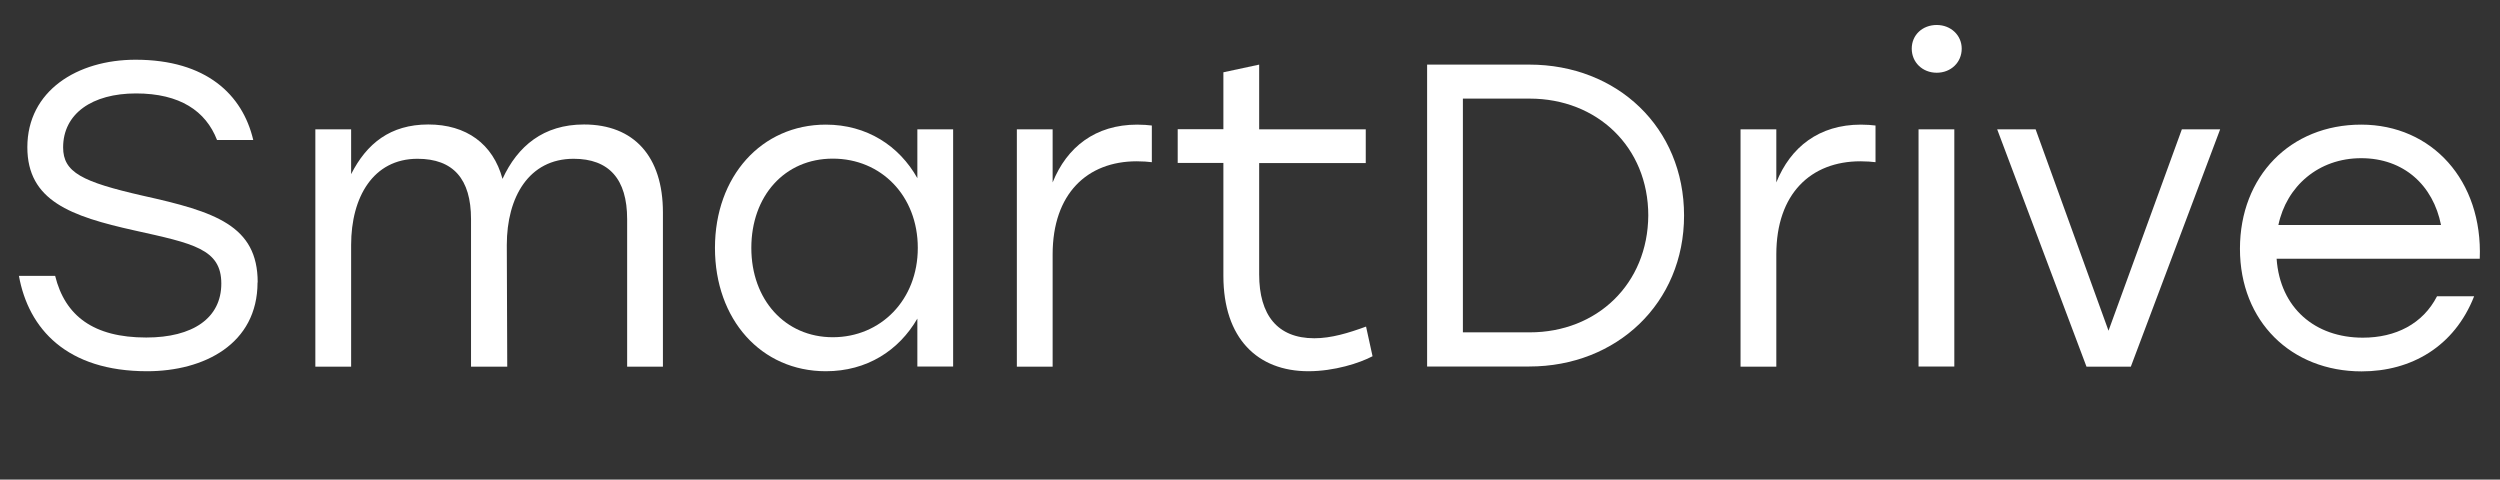 <?xml version="1.0" encoding="UTF-8"?><svg id="uuid-da1955a5-8fee-4449-b60a-f404fc118a03" xmlns="http://www.w3.org/2000/svg" width="169.1" height="32.44" viewBox="0 0 169.1 32.44"><rect x="0" y="0" width="169.1" height="32.44" fill="#333333" stroke="none"/><g id="uuid-2990cc47-bccf-4c25-80e3-20c27207102a"><g><path d="M17.42,19.1c0,4.17-3.62,6.01-7.47,6.01-5.43,0-8.02-2.86-8.67-6.45H3.73c.67,2.71,2.6,4.17,6.16,4.17,3.15,0,5.08-1.31,5.08-3.65s-1.9-2.71-5.86-3.59c-4.32-.96-7.26-2.01-7.26-5.63,0-3.82,3.38-5.92,7.32-5.92,4.78,0,7.24,2.36,7.96,5.43h-2.45c-.76-1.96-2.51-3.15-5.48-3.15s-4.93,1.37-4.93,3.65c0,1.69,1.28,2.33,5.4,3.27,4.87,1.08,7.76,2.01,7.76,5.86Z" fill="#fff"/><path d="M44.84,14.38v10.42h-2.42V14.82c0-2.71-1.23-4.08-3.62-4.08-3.03,0-4.52,2.6-4.52,5.83l.03,8.23h-2.45V14.82c0-2.71-1.2-4.08-3.62-4.08-3,0-4.49,2.6-4.49,5.83v8.23h-2.42V8.75h2.42v3.03c1.05-2.07,2.65-3.36,5.22-3.36s4.38,1.31,5.02,3.68c1.02-2.22,2.77-3.68,5.51-3.68,3.38,0,5.34,2.16,5.34,5.95Z" fill="#fff"/><path d="M64.47,8.75V24.79h-2.42v-3.24c-1.25,2.16-3.41,3.56-6.19,3.56-4.38,0-7.5-3.5-7.5-8.34s3.15-8.34,7.5-8.34c2.77,0,4.96,1.43,6.19,3.62v-3.3h2.42Zm-2.39,8.02c0-3.53-2.48-6.04-5.75-6.04s-5.51,2.54-5.51,6.04,2.28,6.04,5.51,6.04,5.75-2.51,5.75-6.04Z" fill="#fff"/><path d="M77.91,8.49v2.48c-.26-.03-.61-.06-1.02-.06-3.35,0-5.69,2.19-5.69,6.3v7.59h-2.42V8.75h2.42v3.59c.96-2.39,2.89-3.91,5.72-3.91,.38,0,.76,.03,.99,.06Z" fill="#fff"/><path d="M92.85,24.09c-.88,.47-2.6,1.02-4.35,1.02-3.44,0-5.75-2.22-5.75-6.45v-7.64h-3.09v-2.28h3.09v-3.85l2.42-.52v4.38h7.21v2.28h-7.21v7.53c0,2.74,1.23,4.32,3.73,4.32,1.14,0,2.3-.35,3.5-.79l.44,2.01Z" fill="#fff"/><path d="M113.91,14.58c0,5.92-4.55,10.21-10.47,10.21h-6.91V4.37h6.91c5.95,0,10.47,4.26,10.47,10.21Zm-2.42,0c0-4.64-3.47-7.91-8.02-7.91h-4.52v15.81h4.52c4.55,0,7.99-3.27,8.02-7.91Z" fill="#fff"/><path d="M126.86,8.49v2.48c-.26-.03-.61-.06-1.02-.06-3.35,0-5.69,2.19-5.69,6.3v7.59h-2.42V8.75h2.42v3.59c.96-2.39,2.89-3.91,5.72-3.91,.38,0,.76,.03,.99,.06Z" fill="#fff"/><path d="M132.69,3.29c0,.93-.73,1.63-1.69,1.63s-1.69-.7-1.69-1.63,.73-1.6,1.69-1.6,1.69,.7,1.69,1.6Zm-2.92,5.46h2.42V24.79h-2.42V8.75Z" fill="#fff"/><path d="M150.17,8.75l-6.04,16.05h-3l-6.04-16.05h2.6l4.93,13.62,4.96-13.62h2.6Z" fill="#fff"/><path d="M167.73,17.5h-13.74c.23,3.33,2.6,5.34,5.83,5.34,2.22,0,4.06-.93,5.02-2.8h2.51c-1.34,3.41-4.26,5.08-7.61,5.08-4.76,0-8.23-3.38-8.23-8.29s3.41-8.4,8.2-8.4,8.23,3.79,8.02,9.07Zm-13.62-2.28h11c-.53-2.68-2.51-4.52-5.4-4.52s-5.05,1.9-5.6,4.52Z" fill="#fff"/></g></g></svg>